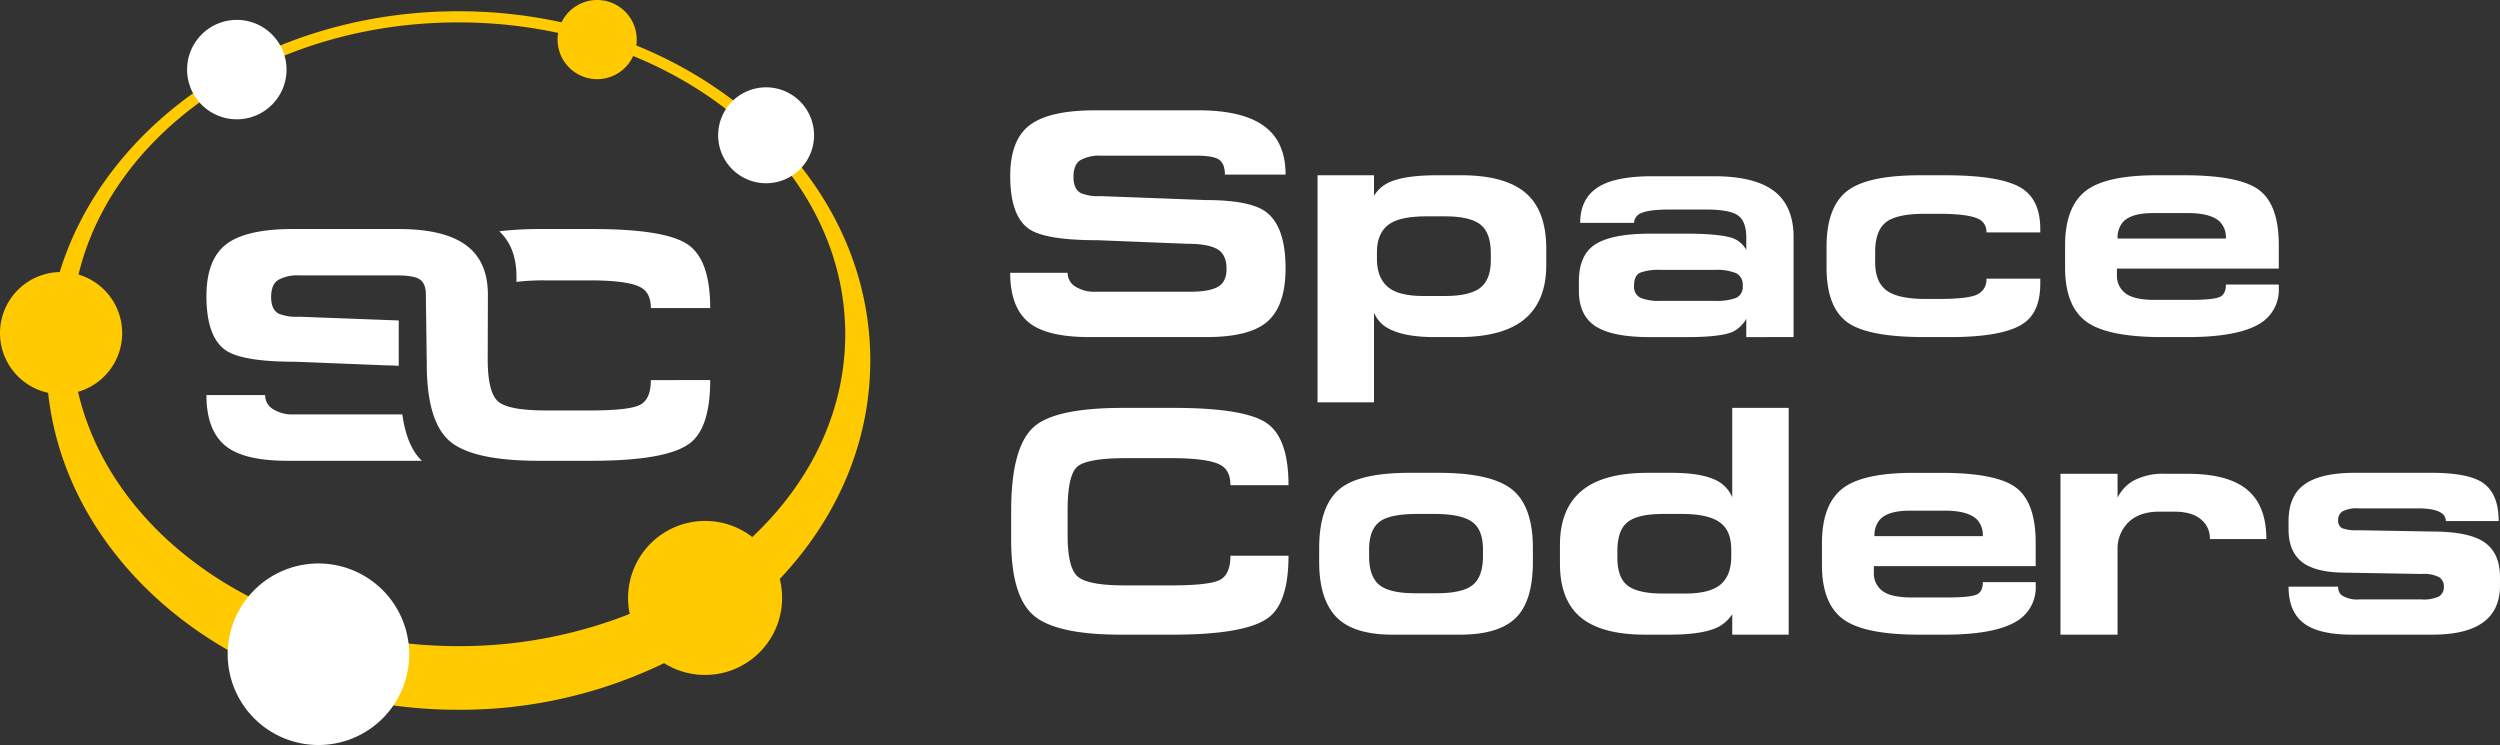 <svg xmlns="http://www.w3.org/2000/svg" width="605.946" height="180.569" viewBox="0 0 605.946 180.569"><rect x="0" y="0" width="605.946" height="180.569" fill="#333333" stroke="none"/><g transform="translate(-117.972 -207.353)"><path d="M262.712,207.353a9.591,9.591,0,0,0-8.633,5.409,117.057,117.057,0,0,0-25.02-2.68c-46.407,0-85.416,26.84-96.615,63.208a14.806,14.806,0,0,0-2.807,29.271c4.66,43.082,47.389,76.825,99.422,76.825a113.412,113.412,0,0,0,49.871-11.3,18.679,18.679,0,0,0,28.038-20.409c13.726-14.5,21.942-32.905,21.942-52.942,0-33.653-23.164-62.718-56.712-76.364a9.6,9.6,0,0,0-9.486-11.017Zm-9.454,7.975a9.592,9.592,0,0,0,18.182,5.6c30.5,12.474,51.4,37.992,51.4,67.445,0,18.766-8.487,35.934-22.533,49.148a18.676,18.676,0,0,0-29.7,18.632,112.2,112.2,0,0,1-41.544,7.809c-45.88,0-84.058-26.558-92.178-61.641A14.808,14.808,0,0,0,137,273.9c8.377-34.823,46.4-61.119,92.054-61.119a115.279,115.279,0,0,1,24.2,2.546Z" fill="#ffcb00" fill-rule="evenodd"/><path d="M175.37,212.173a12.049,12.049,0,1,0,12.049,12.049A12.05,12.05,0,0,0,175.37,212.173Zm44.854,106.866H187.649q-10.827,0-15.235-3.8t-4.406-12.123h14.226a3.94,3.94,0,0,0,1.9,3.394A8.682,8.682,0,0,0,189.1,307.8H215.49q1.074,7.759,4.734,11.235Zm-31.2-56.174h25.622q10.912,0,16.245,3.893t5.335,12.031l-.044,15.6q0,8.074,2.506,10.264t11.637,2.183h10.689q9.376,0,12.043-1.335t2.667-6.021H290.11q0,11.637-5,15.357-5.637,4.2-23.789,4.2H248.58q-16.044,0-21.607-4.769t-5.563-18.751l-.219-16.73q0-2.668-1.414-3.678c-.943-.673-2.855-1.01-5.712-1.01H190.492a9.631,9.631,0,0,0-5.066,1.091q-1.736,1.091-1.738,4.162t1.859,4.041a11.6,11.6,0,0,0,4.931.727l24.139.906v11.005q-1.235-.109-2.708-.11l-22.347-.889q-12.588,0-16.718-2.667-4.829-3.173-4.836-13.215,0-8.91,4.81-12.6t16.205-3.691Zm49.977.548a82.97,82.97,0,0,1,10.131-.548h12.447q17.378,0,22.954,3.651t5.577,15.505H275.723q0-3.678-2.425-5c-2.06-1.145-6.183-1.711-12.394-1.711H250.048a54.654,54.654,0,0,0-6.894.366l0-1.208q0-7.171-4.157-11.056Zm-43.842,80.514a22,22,0,1,0,22,22A22,22,0,0,0,195.158,343.928Zm108.5-115.406a11.623,11.623,0,1,0,11.623,11.623A11.623,11.623,0,0,0,303.653,228.522Z" fill="#fff" fill-rule="evenodd"/><path d="M383.38,234.093h25.07q10.676,0,15.9,3.809t5.22,11.77h-14.71q0-2.61-1.384-3.6c-.923-.659-2.794-.989-5.589-.989H384.817a9.415,9.415,0,0,0-4.956,1.068q-1.7,1.068-1.7,4.073t1.819,3.954a11.349,11.349,0,0,0,4.824.712l25.307.949q10.677,0,14.552,2.768,4.9,3.48,4.9,13.761,0,8.936-4.271,12.812t-14.947,3.875H382.035q-10.6,0-14.907-3.717t-4.31-11.863h13.919A3.855,3.855,0,0,0,378.6,276.8a8.485,8.485,0,0,0,4.864,1.266h22.855q4.745,0,6.841-1.186t2.1-4.35q0-3.164-1.819-4.508c-1.424-1.055-3.968-1.581-7.658-1.581l-21.867-.87q-12.318,0-16.358-2.61-4.725-3.1-4.732-12.93,0-8.719,4.705-12.324t15.857-3.612Zm88.733,15.738q10.992,0,15.975,4.587,4.666,4.271,4.666,13.286v3.875q0,8.7-5.22,13.088t-16.054,4.389h-5.773q-7.039,0-10.835-1.9A7.588,7.588,0,0,1,451,283.125v21.749H437.316V249.831H451v4.982a8.323,8.323,0,0,1,4.191-3.48q3.717-1.5,11.151-1.5Zm-20.4,20.245q0,4.508,2.57,6.762t8.66,2.254h5.3q5.931,0,8.5-1.977t2.57-6.722v-1.582q0-5.062-2.531-7.039t-8.541-1.977h-4.587q-6.643,0-9.293,2.135t-2.649,6.564Zm66.233-6.089h8.476c5.443,0,9.213.343,11.335,1.028a6.15,6.15,0,0,1,3.479,2.926v-2.979c0-2.676-.685-4.468-2.056-5.417s-3.967-1.41-7.776-1.41h-8.647c-3.335,0-5.615.277-6.867.831a2.626,2.626,0,0,0-1.858,2.412H500.978q0-5.773,4.152-8.541t13.326-2.768H533.4q10.518,0,15.184,4.1c2.742,2.425,4.112,5.971,4.112,10.664v24.226H541.232v-4.429a7.753,7.753,0,0,1-3.321,3.163q-3.006,1.265-10.993,1.266h-9.095q-9.016,0-13.089-2.61t-4.073-8.62v-2.214q0-6.089,3.493-8.7,3.954-2.926,13.787-2.926Zm-3.914,12.574a2.972,2.972,0,0,0,1.542,2.966,11.743,11.743,0,0,0,4.864.751h13.128a13.809,13.809,0,0,0,5.18-.712,2.931,2.931,0,0,0,1.621-3.005,3.024,3.024,0,0,0-1.621-3.005,12.547,12.547,0,0,0-5.18-.791H520.433a12.951,12.951,0,0,0-4.9.672q-1.5.673-1.5,3.124Zm98.46-.475q0,6.8-3.954,9.569-4.824,3.4-17.952,3.4h-6.169q-14,0-18.862-3.717t-4.864-13.128V267.15q0-9.49,4.864-13.4t17.754-3.915h6.169q13.365,0,18.427,3.084,4.587,2.847,4.587,9.965v.791H599.439a3.367,3.367,0,0,0-2.056-3.322q-2.61-1.186-9.648-1.186h-3.163q-6.881,0-9.49,2.056t-2.61,7.2v2.531q0,4.745,2.768,6.8t9.411,2.056h3.322q7.117,0,9.292-1.107a3.91,3.91,0,0,0,2.175-3.8h13.049Zm29.578,12.97q-13.365,0-18.466-3.783t-5.1-13.1v-5.3q0-9.233,4.864-13.142t17.438-3.9h6.485q13.524,0,18.269,3.6t4.745,13.326v5.694H631.073v1.489a5.312,5.312,0,0,0,2.1,4.534q2.1,1.562,7.078,1.568h8.541c3.638,0,6-.224,7.078-.659s1.621-1.463,1.621-3.058H670.3v.791a9.51,9.51,0,0,1-3.954,8.251q-5.22,3.7-18.269,3.691ZM648.313,259h-8.541q-5.3,0-7.276,2.214a5.746,5.746,0,0,0-1.266,3.954h26.256a5.455,5.455,0,0,0-1.424-4.034Q653.849,259,648.313,259ZM389.641,361.181q-15.7,0-21.142-4.666t-5.444-18.348v-6.96q0-15.658,5.615-20.483,5.22-4.508,21.511-4.508H402.36q17,0,22.46,3.572t5.457,15.171H416.2c0-2.4-.791-4.034-2.372-4.89-2.017-1.12-6.05-1.674-12.126-1.674H391.078c-6.34,0-10.307.672-11.929,2.017s-2.412,4.89-2.412,10.637v6.01q0,7.909,2.452,10.044t11.388,2.135h11.23q9.174,0,11.784-1.3t2.61-5.892h14.077q0,11.388-4.89,15.026-5.516,4.112-23.277,4.112Zm69.976-39.226h7.039q12.812,0,17.834,4.06t5.022,14.248v3.242q0,9.55-4.152,13.616t-13.563,4.06H455.426q-8.937,0-13.128-3.862-4.587-4.27-4.587-13.814v-3.242q0-10.024,4.705-14.169t17.2-4.139Zm17.794,20.206v-1.582q0-4.646-2.372-6.538-2.61-2.115-9.411-2.122h-4.112q-6.8,0-9.253,1.964t-2.452,6.7v1.582q0,4.884,2.452,6.933t8.778,2.043h5.14q6.248,0,8.739-2t2.491-6.973Zm39.3,19.02q-10.914,0-15.975-4.508-4.666-4.192-4.666-12.733v-4.508q0-8.7,5.22-13.088t16.054-4.389h5.773q7.2,0,10.835,1.819a7.944,7.944,0,0,1,3.875,4.112V306.217h13.682v54.964H537.832V356.2a8.787,8.787,0,0,1-4.191,3.48q-3.717,1.5-11.151,1.5Zm8.937-29.261h-4.587q-6.011,0-8.541,1.937t-2.531,7.078v1.582q0,4.9,2.531,6.8t8.541,1.9h5.3q6.089,0,8.66-2.214t2.57-6.8v-1.581q0-4.429-2.452-6.406-2.768-2.293-9.49-2.294Zm57.494,29.261q-13.365,0-18.466-3.783t-5.1-13.1V339q0-9.233,4.864-13.142t17.438-3.9h6.485q13.524,0,18.269,3.6t4.745,13.326v5.694H572.154v1.489a5.312,5.312,0,0,0,2.1,4.534q2.1,1.562,7.078,1.568h8.541c3.638,0,6-.224,7.078-.659s1.621-1.463,1.621-3.058h12.812v.791a9.51,9.51,0,0,1-3.954,8.251q-5.22,3.7-18.269,3.691Zm6.248-30.052h-8.541q-5.3,0-7.276,2.214a5.746,5.746,0,0,0-1.266,3.954h26.256a5.455,5.455,0,0,0-1.424-4.034q-2.214-2.135-7.75-2.135Zm64.217,6.88a5.9,5.9,0,0,0-1.74-4.376q-2.215-2.273-6.96-2.267h-3.559q-4.824,0-7.474,2.557a8.983,8.983,0,0,0-2.649,6.748v20.509h-13.84V322.192h13.84v5.773a9.833,9.833,0,0,1,3.717-4.033,15.065,15.065,0,0,1,7.75-1.74h5.536q10.518,0,15.105,4.481,3.954,3.855,3.954,11.336Zm31.08,11.546a2.506,2.506,0,0,0,.87,2.083,6.967,6.967,0,0,0,4.271,1h15.105a8.519,8.519,0,0,0,4.231-.738,2.64,2.64,0,0,0,1.147-2.386,2.582,2.582,0,0,0-1.147-2.267,8.2,8.2,0,0,0-4.244-.778l-18.387-.317c-4.587,0-8-.764-10.215-2.293q-3.657-2.531-3.651-8.225v-1.9q0-5.853,3.4-8.62,3.895-3.164,12.68-3.164H707.2c5.865,0,9.978.765,12.364,2.294q4.033,2.61,4.033,9.411H710.79q0-3.084-6.841-3.084H689.621a7.4,7.4,0,0,0-3.849.712,2.377,2.377,0,0,0-1.081,2.135,2.028,2.028,0,0,0,.909,1.938,9.537,9.537,0,0,0,3.941.514l17.939.316q8.976,0,12.706,2.636t3.73,8.4v2.056q0,11.9-16.371,11.9H688.093q-7.513,0-11.151-2.359-4.271-2.748-4.271-9.266Z" fill="#fff" fill-rule="evenodd"/></g></svg>